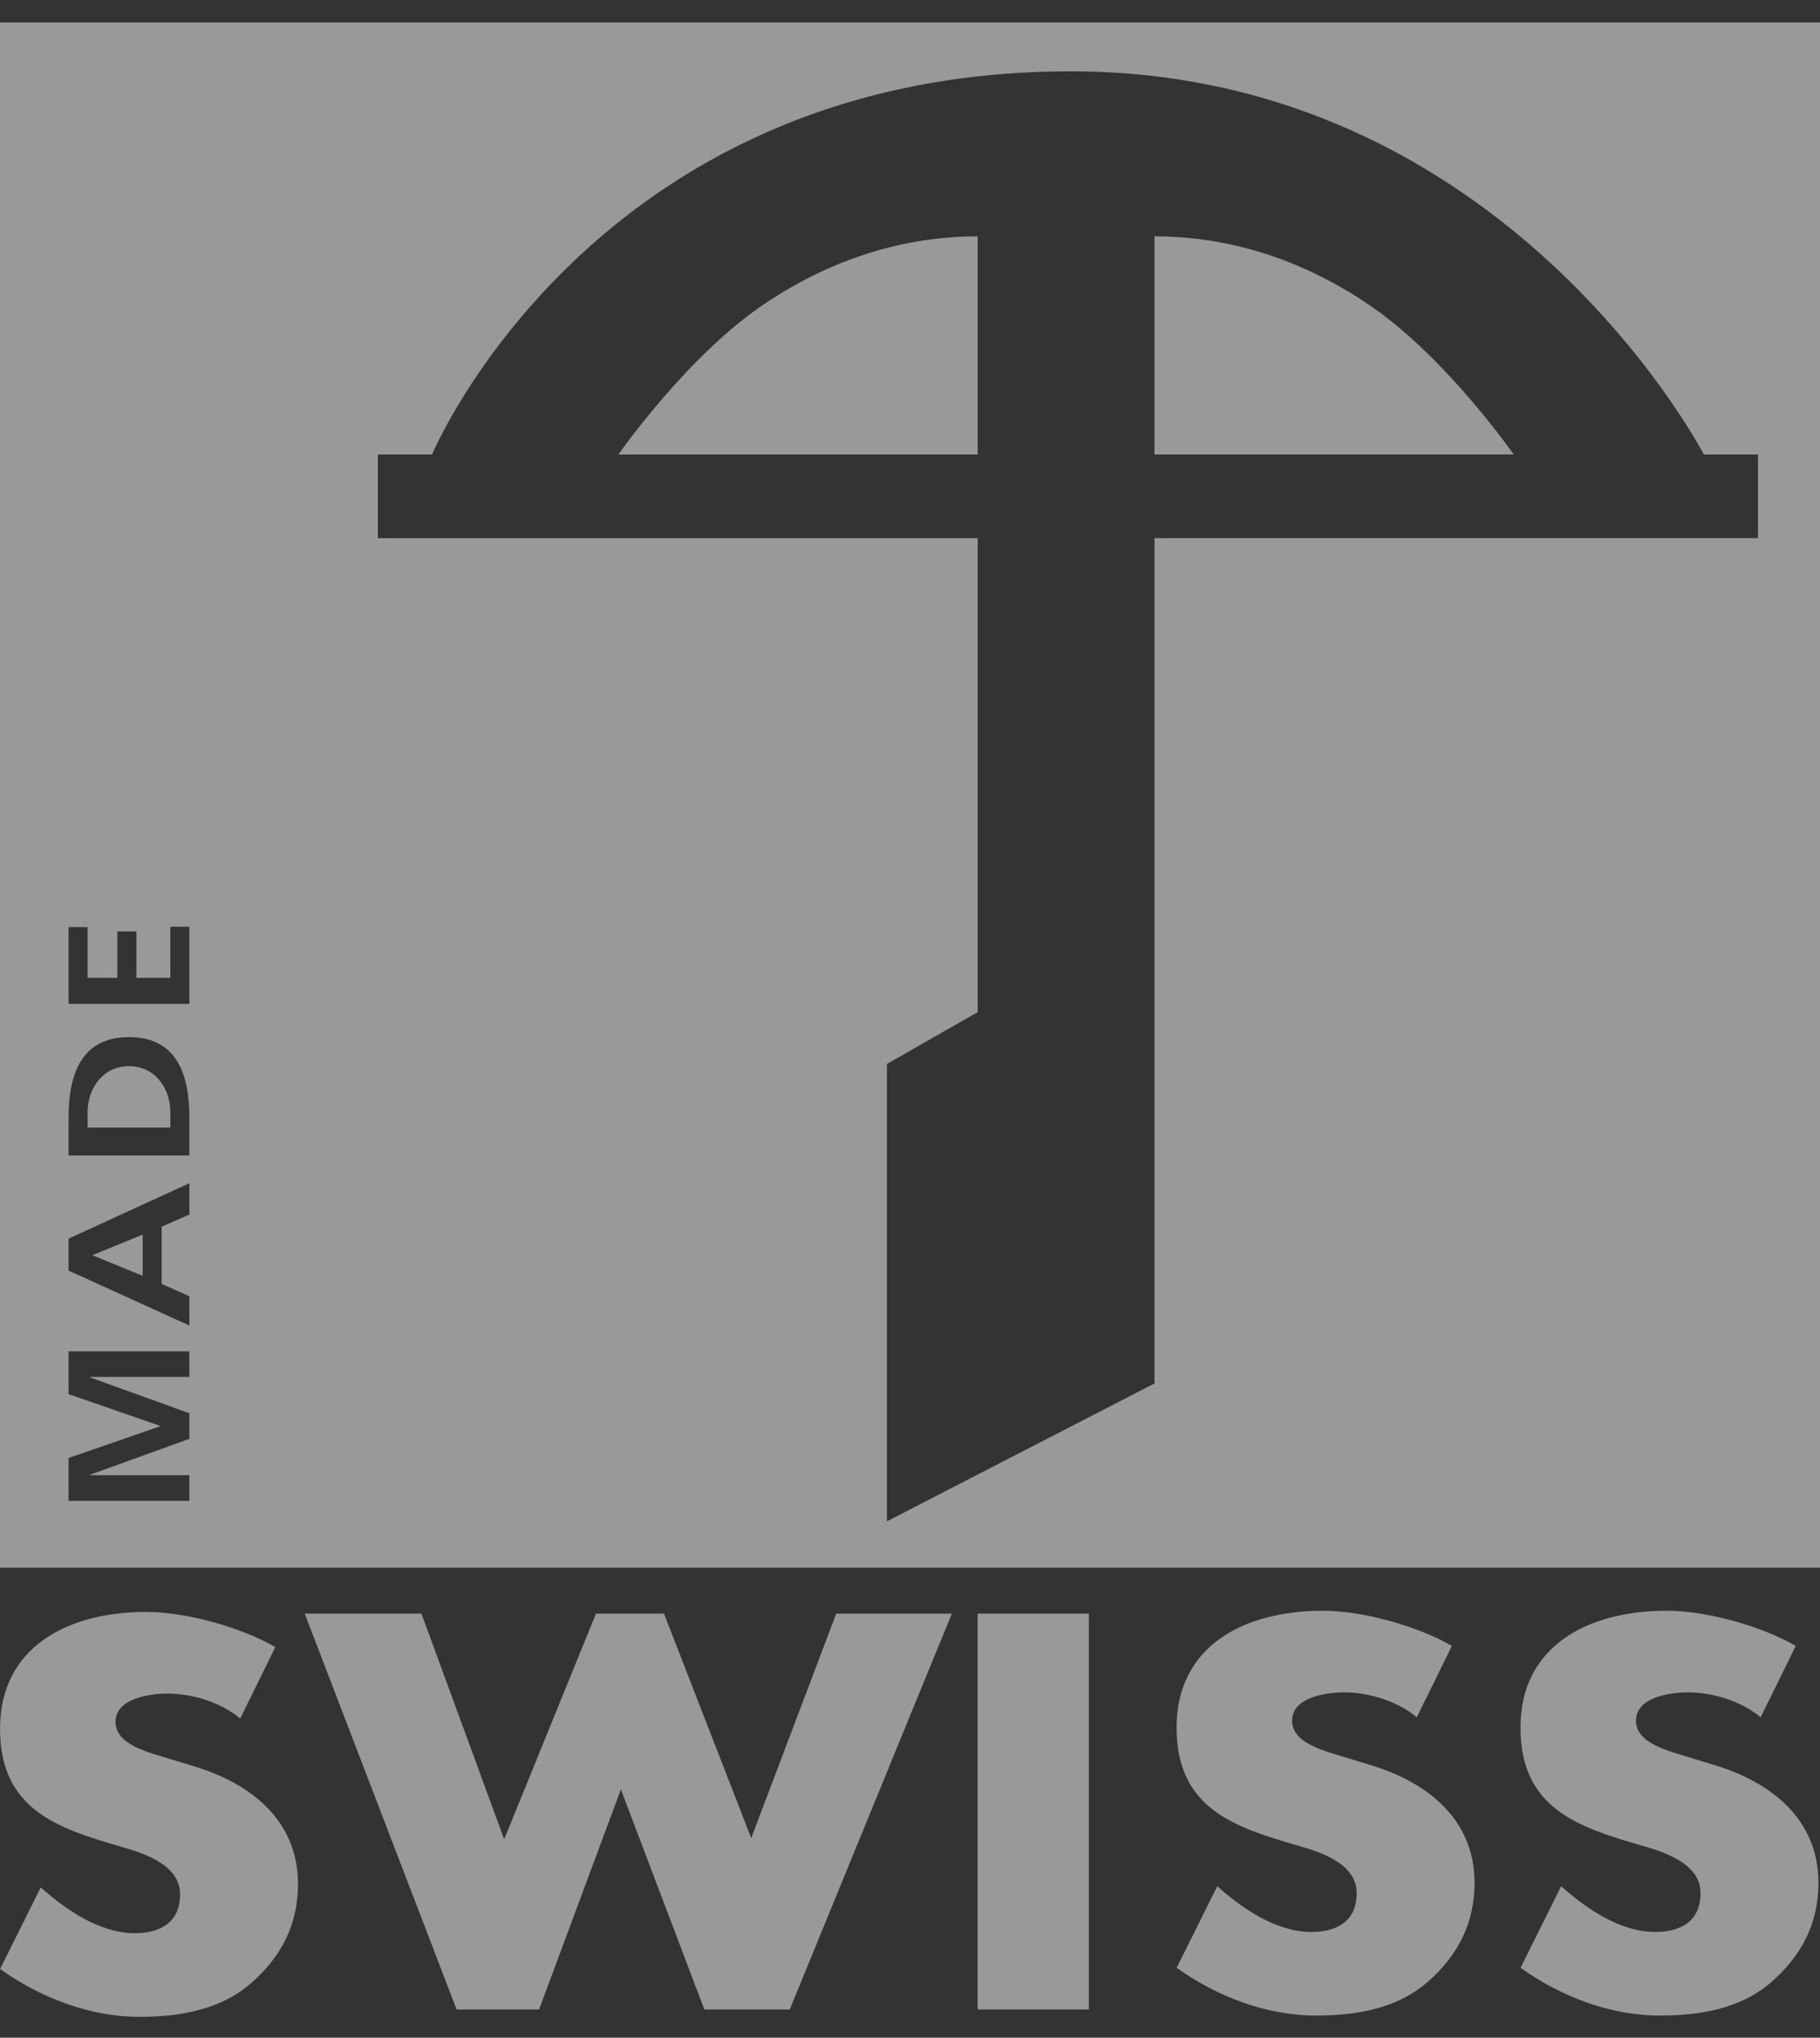 <svg xmlns="http://www.w3.org/2000/svg" width="42" height="47" viewBox="0 0 42 47" fill="none"><rect x="0" y="0" width="42" height="47" fill="#333333" stroke="none"/><g opacity="0.5" clip-path="url(#clip0_4724_27662)"><g clip-path="url(#clip1_4724_27662)"><path d="M9.726 37.219H7.032L10.537 46.349H12.44L14.328 41.272L16.254 46.349H18.225L21.965 37.219H19.297L17.336 42.396L15.323 37.219H13.753L11.635 42.423L9.726 37.219Z" fill="white"></path><path d="M25.127 37.219H22.561V46.349H25.127V37.219Z" fill="white"></path><path d="M6.353 37.989C5.544 37.524 4.288 37.18 3.371 37.18C1.55 37.18 0.001 37.997 0.001 39.873C0.001 41.748 1.34 42.174 2.824 42.603C3.33 42.75 4.156 43.016 4.156 43.69C4.156 44.364 3.668 44.589 3.113 44.589C2.305 44.589 1.531 44.059 0.94 43.532L0.002 45.415C0.931 46.077 2.07 46.518 3.216 46.518C4.133 46.518 5.068 46.366 5.781 45.753C6.505 45.127 6.877 44.373 6.877 43.454C6.877 41.959 5.744 41.12 4.478 40.74L3.874 40.557C3.464 40.422 2.666 40.255 2.666 39.716C2.666 39.178 3.436 39.063 3.87 39.063C4.449 39.063 5.109 39.27 5.543 39.638L6.354 37.99L6.353 37.989Z" fill="white"></path><path d="M33.504 37.962C32.696 37.496 31.439 37.152 30.522 37.152C28.701 37.152 27.152 37.97 27.152 39.845C27.152 41.721 28.491 42.146 29.975 42.575C30.482 42.722 31.308 42.988 31.308 43.662C31.308 44.337 30.82 44.561 30.265 44.561C29.456 44.561 28.682 44.033 28.091 43.505L27.153 45.387C28.082 46.049 29.221 46.489 30.368 46.489C31.285 46.489 32.22 46.337 32.932 45.725C33.656 45.099 34.028 44.345 34.028 43.426C34.028 41.931 32.895 41.092 31.629 40.712L31.026 40.528C30.615 40.393 29.818 40.227 29.818 39.688C29.818 39.149 30.587 39.035 31.021 39.035C31.6 39.035 32.261 39.242 32.695 39.61L33.506 37.962H33.504Z" fill="white"></path><path d="M41.44 37.962C40.631 37.496 39.375 37.152 38.458 37.152C36.636 37.152 35.088 37.97 35.088 39.845C35.088 41.721 36.427 42.146 37.911 42.575C38.417 42.722 39.243 42.988 39.243 43.662C39.243 44.337 38.755 44.561 38.2 44.561C37.392 44.561 36.618 44.033 36.027 43.505L35.089 45.387C36.018 46.049 37.157 46.489 38.303 46.489C39.22 46.489 40.155 46.337 40.867 45.725C41.591 45.099 41.964 44.345 41.964 43.426C41.964 41.931 40.831 41.092 39.565 40.712L38.961 40.528C38.551 40.393 37.753 40.227 37.753 39.688C37.753 39.149 38.523 39.035 38.957 39.035C39.536 39.035 40.196 39.242 40.63 39.61L41.441 37.962H41.44Z" fill="white"></path><path fill-rule="evenodd" clip-rule="evenodd" d="M42 0.518H0V36.158H42V0.518ZM3.292 29.427V28.476L2.142 28.947V28.956L3.292 29.427ZM4.37 29.898V30.574L1.583 29.306V28.569L4.37 27.291V28.014L3.731 28.294V29.613L4.37 29.898ZM4.37 26.65V25.772C4.37 24.789 4.083 23.921 2.977 23.921C1.87 23.921 1.583 24.789 1.583 25.772V26.65H4.37H4.37ZM2.022 26.007V25.648C2.022 25.11 2.37 24.591 2.977 24.591C3.583 24.591 3.931 25.11 3.931 25.648V26.007H2.022ZM4.37 34.026V34.617H1.583V33.628L3.696 32.897V32.888L1.583 32.156V31.168H4.37V31.759H2.07V31.767L4.37 32.597V33.187L2.07 34.017L2.078 34.026H4.37ZM4.37 23.155V21.375H3.931V22.554H3.148V21.483H2.709V22.554H2.022V21.383H1.583V23.155H4.37ZM34.933 10.483H26.642V5.451C28.063 5.451 29.835 5.818 31.658 7.076C33.392 8.273 34.933 10.483 34.933 10.483ZM14.271 10.483H22.562V5.451C21.141 5.451 19.368 5.818 17.545 7.076C15.812 8.273 14.271 10.483 14.271 10.483ZM20.468 24.54V35.089L26.642 31.909V12.412H40.569V10.483H39.319C39.319 10.483 34.747 1.645 24.711 1.645C13.668 1.645 9.97 10.483 9.97 10.483H8.72V12.413H22.562V23.345L20.468 24.54Z" fill="white"></path></g></g><defs><clipPath id="clip0_4724_27662"><rect width="42" height="46" fill="white" transform="translate(0 0.518)"></rect></clipPath><clipPath id="clip1_4724_27662"><rect width="42" height="46" fill="white" transform="translate(0 0.518)"></rect></clipPath></defs></svg>